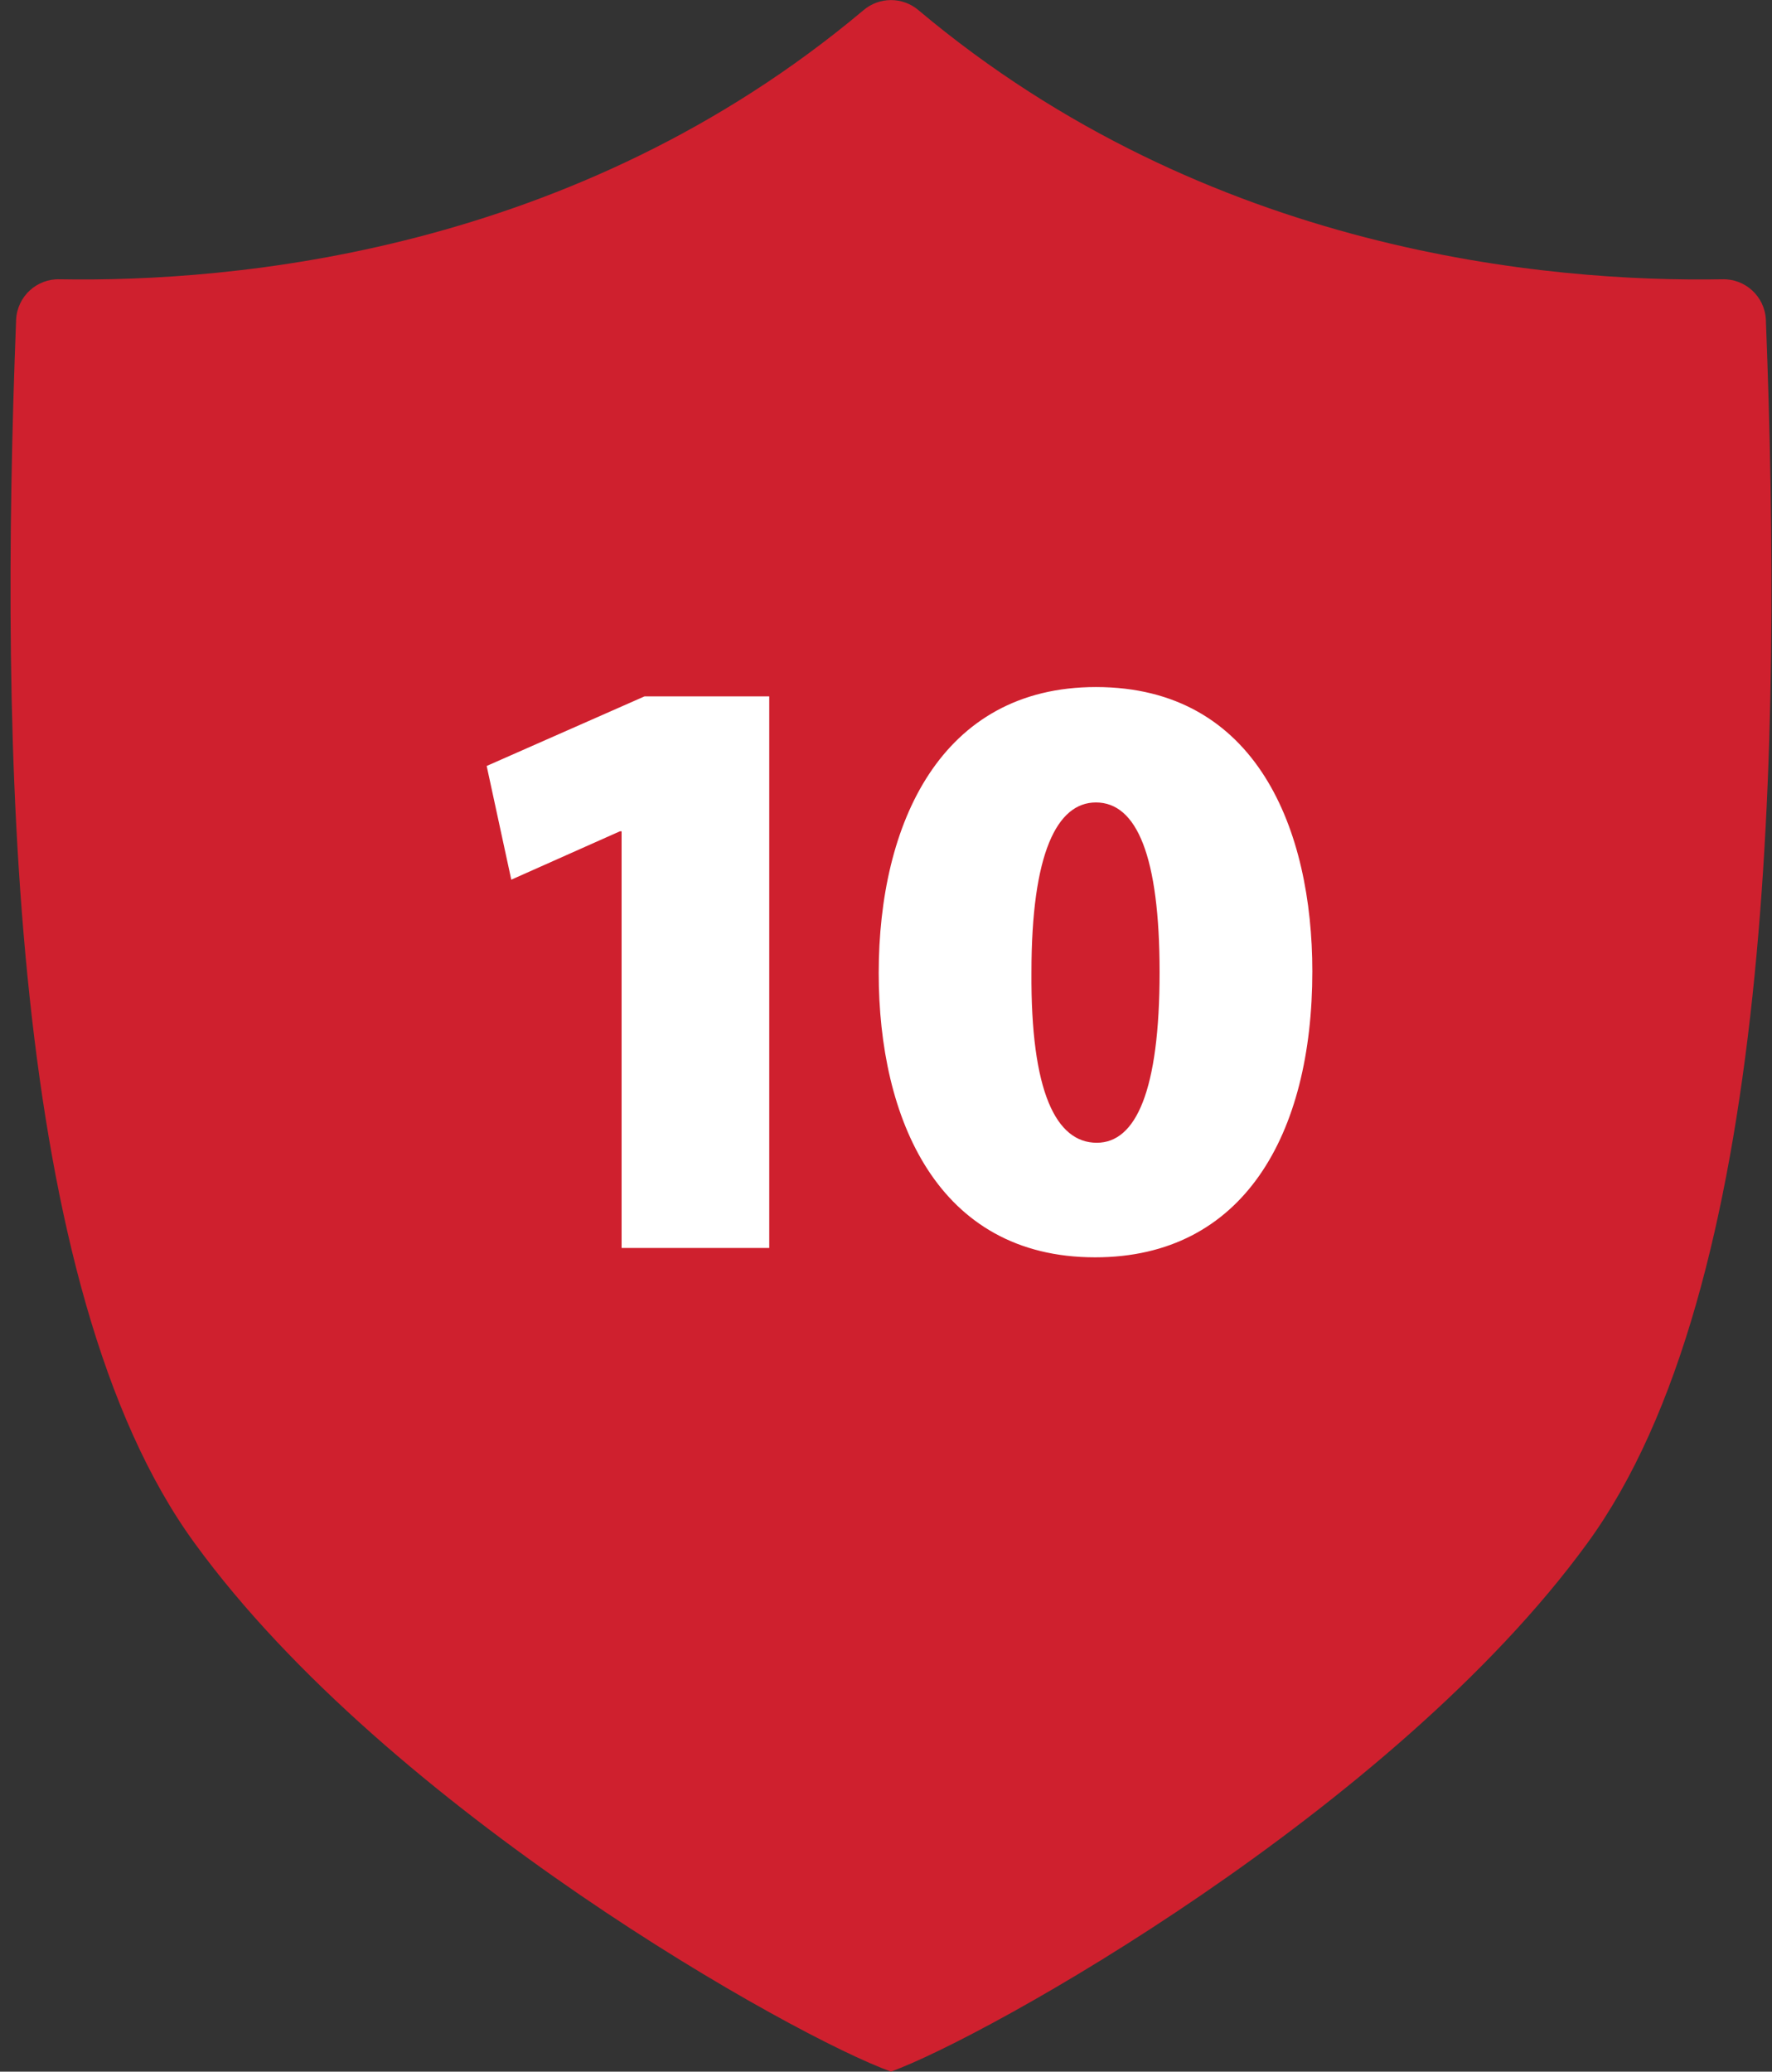 <?xml version="1.0" encoding="UTF-8"?>
<svg width="71px" height="83px" viewBox="0 0 71 83" version="1.1" xmlns="http://www.w3.org/2000/svg" xmlns:xlink="http://www.w3.org/1999/xlink">
    <rect x="0" y="0" width="71" height="83" fill="#333333" stroke="none"/>
    <!-- Generator: Sketch 63.1 (92452) - https://sketch.com -->
    <title>Smart Term.2</title>
    <desc>Created with Sketch.</desc>
    <g id="Smart-Term.2" stroke="none" stroke-width="1" fill="none" fill-rule="evenodd">
        <g id="Group-40" fill-rule="nonzero">
            <g id="noun_Policy_3324779" fill="#CF202E">
                <path d="M70.754,12.804 C70.708,11.878 69.929,11.16 69.003,11.189 C62.084,11.308 48.399,10.152 36.805,0.411 C36.169,-0.133 35.231,-0.133 34.595,0.411 C23.001,10.152 9.316,11.308 2.397,11.189 C1.471,11.16 0.692,11.878 0.646,12.804 C-0.017,29.923 0.357,51.632 7.803,61.832 C15.589,72.542 31.892,81.637 35.7,82.997 C39.508,81.62 55.811,72.525 63.597,61.832 C71.043,51.632 71.417,29.923 70.754,12.804 Z" id="Shape"></path>
            </g>
            <path d="M30.822,50 L30.822,27.9 L25.824,27.9 L19.5,30.688 L20.486,35.244 L24.838,33.306 L24.906,33.306 L24.906,50 L30.822,50 Z M43.878,50.374 C49.828,50.374 52.582,45.444 52.582,38.916 C52.582,33.272 50.372,27.526 43.912,27.526 C37.69,27.526 35.208,33 35.208,38.984 C35.208,44.798 37.554,50.374 43.878,50.374 Z M43.946,45.784 C42.314,45.784 41.294,43.744 41.328,38.95 C41.328,34.19 42.348,32.15 43.912,32.15 C45.544,32.15 46.462,34.292 46.462,38.95 C46.462,43.71 45.51,45.784 43.946,45.784 Z" id="10" fill="#FFFFFF"></path>
        </g>
    </g>
</svg>